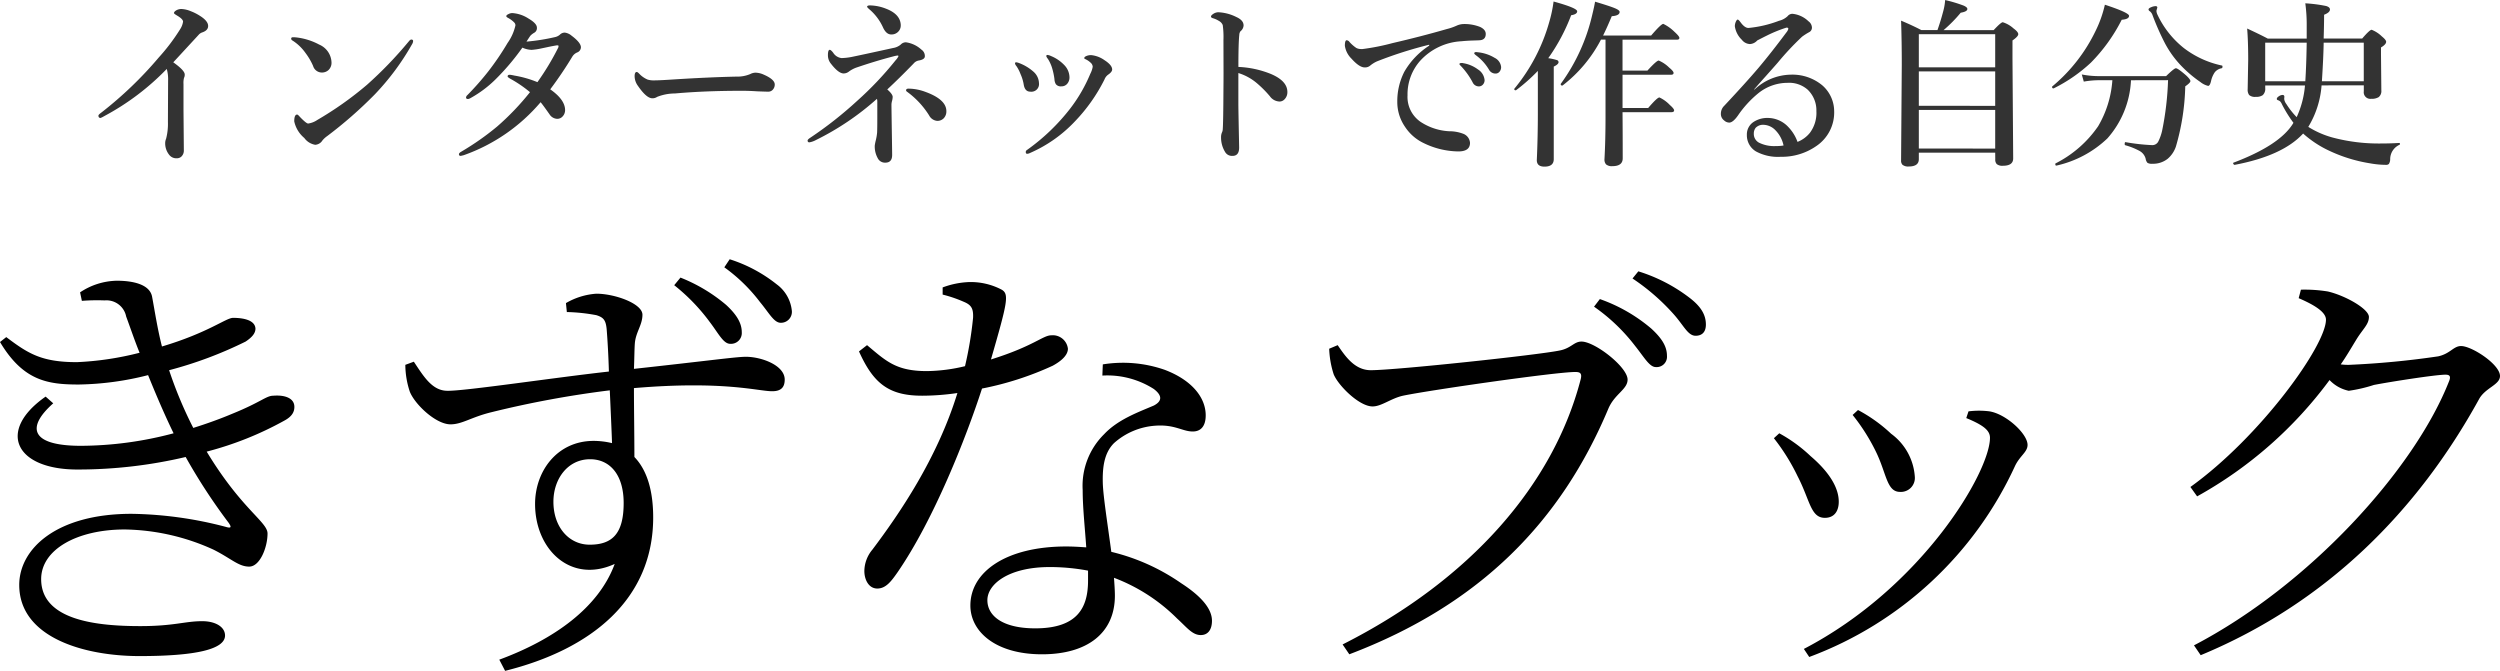 <svg xmlns="http://www.w3.org/2000/svg" width="279.4" height="74.974" viewBox="0 0 279.4 74.974">
  <g id="グループ_3" data-name="グループ 3" transform="translate(-412 -63.076)">
    <g id="ロゴ" transform="translate(412 92.05)">
      <path id="パス_18" data-name="パス 18" d="M18.15,20.7a21.707,21.707,0,0,1,2.55-.05,2.24,2.24,0,0,1,2.4,1.8c.5,1.35.95,2.7,1.5,4.05a33.976,33.976,0,0,1-7,1.05c-3.95,0-5.45-.95-7.9-2.8L9,25.3c2.6,4.35,5.35,4.75,8.8,4.75A33.121,33.121,0,0,0,25.55,29c.95,2.35,1.9,4.55,2.85,6.5a40.735,40.735,0,0,1-10.35,1.4c-5.55,0-6.2-2-3.1-4.75l-.85-.75c-5.45,3.8-3.45,8.15,3.55,8.15a52.565,52.565,0,0,0,12.1-1.4,64.852,64.852,0,0,0,4.8,7.35c.35.5.3.65-.35.45A43.464,43.464,0,0,0,23.7,44.5c-8.45,0-12.55,3.95-12.55,7.95,0,5.85,7.2,7.95,13.45,7.95,6.45,0,9.55-.8,9.55-2.3,0-.95-1.05-1.6-2.55-1.6-1.95,0-3.15.55-6.9.55-4.75,0-11.1-.6-11.1-5.25,0-3.3,4-5.55,9.35-5.55a24.692,24.692,0,0,1,9.9,2.25c2,1,2.8,1.9,4,1.9s2.05-2.15,2.05-3.7c0-1.3-2.9-2.7-6.8-9.15a36.966,36.966,0,0,0,8.65-3.45c.95-.5,1.15-1.05,1.15-1.55,0-1-1.1-1.35-2.35-1.25-.8,0-1.35.7-4.55,2-1.3.55-2.8,1.1-4.4,1.6a46.07,46.07,0,0,1-2.7-6.45,44.887,44.887,0,0,0,8.55-3.2c.75-.5,1.1-.95,1.1-1.45-.05-.95-1.35-1.2-2.5-1.2-.8,0-2.75,1.65-7.95,3.2-.5-1.95-.8-3.95-1.1-5.55-.25-1.4-2.15-1.8-3.95-1.8a7.617,7.617,0,0,0-4.1,1.3Zm66.2-1.75a21.532,21.532,0,0,1,4,4.15c.95,1.25,1.5,2.4,2.25,2.4a1.207,1.207,0,0,0,1.3-1.3c0-.95-.5-1.9-1.75-3.05a18.279,18.279,0,0,0-5.1-3.05Zm-9.45,29c-2.3,0-4.05-1.95-4.05-4.8,0-2.55,1.6-4.75,4.1-4.75,2.15,0,3.75,1.65,3.75,4.9C78.7,46.75,77.4,47.95,74.9,47.95Zm-2.55-26a20.027,20.027,0,0,1,3.3.35c.8.25,1.05.55,1.15,1.55.1,1.25.2,2.95.25,4.75-5.9.65-16.2,2.2-18.05,2.15-1.7,0-2.65-1.6-3.75-3.25l-.95.35a9.673,9.673,0,0,0,.5,3c.55,1.4,2.9,3.65,4.55,3.65,1.3,0,2.3-.8,4.55-1.35A112.524,112.524,0,0,1,77.15,30.7c.1,2.25.2,4.4.25,5.9a8.853,8.853,0,0,0-2.05-.25c-4.1,0-6.55,3.4-6.55,7.05,0,5.1,4,8.95,8.9,6.7-1.8,4.9-6.8,8.45-12.9,10.7l.65,1.25C75.1,59.65,82,54.05,82,44.9c0-2.9-.65-5.25-2.1-6.75,0-2.5-.05-5.3-.05-7.7,10.05-.85,13.85.35,15.45.35.95,0,1.4-.4,1.4-1.3,0-1.6-2.6-2.55-4.35-2.55-1.05,0-4.25.45-12.5,1.35.05-1.2.05-2.2.1-2.85.1-1.25.85-2.05.85-3.2,0-1.25-3.1-2.35-5.15-2.35a7.784,7.784,0,0,0-3.4,1.05Zm17.6-5a18.617,18.617,0,0,1,4,3.9c1,1.2,1.55,2.3,2.3,2.3a1.221,1.221,0,0,0,1.25-1.3,4.175,4.175,0,0,0-1.7-3,16.361,16.361,0,0,0-5.25-2.8ZM114.35,20a14.489,14.489,0,0,1,2.35.8c.85.35,1.1.75,1.05,1.8a41.569,41.569,0,0,1-.9,5.4,18.987,18.987,0,0,1-4.25.55c-3.45,0-4.55-1.1-6.7-2.9l-.9.7c1.6,3.55,3.3,4.95,7.05,4.95A27.288,27.288,0,0,0,116,31c-2.25,7.3-6.45,13.45-9.5,17.5a3.793,3.793,0,0,0-.9,2.4c0,.9.45,1.95,1.45,1.95.95,0,1.55-.8,2.25-1.8,4.1-5.95,7.7-15.15,9.45-20.55a34.752,34.752,0,0,0,7.9-2.55c.55-.3,1.7-1,1.7-1.9a1.7,1.7,0,0,0-1.85-1.5c-.95,0-1.95,1.2-6.75,2.7,1.85-6.4,2.05-7.3,1.2-7.8a7.433,7.433,0,0,0-3.65-.85,9.384,9.384,0,0,0-2.95.6ZM130.6,51.95c0,2.95-1.1,5.35-5.9,5.35-3.65,0-5.35-1.4-5.35-3.15,0-1.8,2.4-3.7,6.95-3.7a23.273,23.273,0,0,1,4.3.4Zm1.6-22.9a9.649,9.649,0,0,1,5.75,1.5c.85.65,1.05,1.3,0,1.85-1.75.75-4,1.55-5.55,3.2a8.1,8.1,0,0,0-2.4,6.25c0,1.95.25,4.2.4,6.4-.7-.05-1.45-.1-2.25-.1-6.65,0-10.7,2.8-10.7,6.6,0,2.9,2.8,5.45,8,5.45,5.1,0,8.15-2.4,8.15-6.55,0-.6-.05-1.25-.1-2a19.968,19.968,0,0,1,7.05,4.55c1.1,1,1.7,1.85,2.65,1.85.8,0,1.25-.6,1.25-1.6,0-1.25-1.05-2.65-3.45-4.2a23.125,23.125,0,0,0-7.8-3.5c-.4-3-.9-6.15-.95-7.65-.05-1.8.15-3.4,1.25-4.5a7.72,7.72,0,0,1,4.65-1.95c2.15-.15,3,.65,4.15.65.95,0,1.45-.65,1.45-1.8,0-2-1.55-3.95-4.6-5.1a14.165,14.165,0,0,0-6.9-.6Zm61.85-.95a1.156,1.156,0,0,0,1.25-1.25c0-1-.5-1.9-1.75-3.05a18.14,18.14,0,0,0-5.75-3.3l-.65.85a20.63,20.63,0,0,1,4.6,4.4C192.75,27,193.35,28.1,194.05,28.1Zm4.45-3.5c.75,0,1.15-.45,1.15-1.25,0-1.05-.5-2-1.9-3.05a18.326,18.326,0,0,0-5.65-2.9l-.65.8a23.821,23.821,0,0,1,4.65,4.05C197.2,23.5,197.65,24.6,198.5,24.6Zm-40,1.05-.95.4a10.51,10.51,0,0,0,.5,2.85c.5,1.25,2.85,3.6,4.35,3.6,1,0,2.05-.9,3.4-1.2,2.85-.6,17.05-2.65,19.25-2.65.5,0,.8.1.6.85-3.05,11.7-12.25,22.35-26.6,29.6l.75,1.1c14.75-5.6,23.7-14.95,28.95-27.45.7-1.65,2.15-2.15,2.15-3.25,0-1.4-3.65-4.25-5.15-4.25-.85,0-1.15.75-2.45,1-2.4.5-18.3,2.2-21.1,2.2C160.4,28.45,159.35,26.9,158.5,25.65Zm60.15,11.9c1.2,2.45,1.2,4.5,2.7,4.5a1.562,1.562,0,0,0,1.65-1.7,6.481,6.481,0,0,0-2.65-4.8,17.029,17.029,0,0,0-3.7-2.65l-.6.55A21.864,21.864,0,0,1,218.65,37.55Zm15.55,1.6c.55-1.15,1.4-1.55,1.4-2.35,0-1.25-2.4-3.45-4.25-3.75a9.221,9.221,0,0,0-2.35,0l-.25.75c1.95.8,2.65,1.4,2.65,2.2,0,3.8-7.55,16.7-20.8,23.6l.6.9A41.063,41.063,0,0,0,234.2,39.15ZM209.9,40.3c1.4,2.7,1.45,4.65,3.05,4.65,1.05,0,1.55-.75,1.55-1.8,0-1.6-1.1-3.35-3.15-5.1a16.669,16.669,0,0,0-3.5-2.55l-.6.55A22.906,22.906,0,0,1,209.9,40.3Zm56-19.9c1.75.75,3.05,1.55,3.05,2.4,0,2.9-7.35,13.1-15.15,18.7l.75,1.05a46.21,46.21,0,0,0,14.8-13,4.106,4.106,0,0,0,2.15,1.2,16.606,16.606,0,0,0,2.8-.65c1.8-.35,6.9-1.15,8-1.15.45,0,.65.15.4.75-3.9,9.9-15.65,22.8-28.5,29.5l.75,1.1c14.1-5.85,24.25-16.15,31.1-28.6.7-1.3,2.35-1.6,2.35-2.6,0-1.3-3.15-3.35-4.35-3.35-.85,0-1.2.85-2.55,1.15a96.381,96.381,0,0,1-9.95.95,6.375,6.375,0,0,1-.95-.05c.6-.85,1.15-1.8,1.7-2.7.75-1.25,1.45-1.75,1.45-2.6,0-.9-2.65-2.4-4.6-2.85a16.168,16.168,0,0,0-3-.2Z" transform="translate(-9 -16.05)"/>
    </g>
    <path id="パス_17" data-name="パス 17" d="M31.912,10.781a28.04,28.04,0,0,1-6.953,5.254,3.659,3.659,0,0,1-.439.225q-.244,0-.244-.264,0-.107.342-.352a42.791,42.791,0,0,0,6.4-6.143,21.966,21.966,0,0,0,2.393-3.164,2.125,2.125,0,0,0,.322-.84q0-.283-.654-.674-.361-.215-.361-.283,0-.156.264-.312a1.132,1.132,0,0,1,.576-.146,3.046,3.046,0,0,1,1.035.244,5.487,5.487,0,0,1,1.084.557q.859.557.859,1.094,0,.5-.664.723a.918.918,0,0,0-.41.283q-2.51,2.725-2.822,3.057,1.279.908,1.279,1.357a.739.739,0,0,1-.078.381,2.255,2.255,0,0,0-.059.684v2.881l.039,4.521a.93.93,0,0,1-.264.7.718.718,0,0,1-.5.2,1.006,1.006,0,0,1-.9-.42,2.045,2.045,0,0,1-.42-1.3,1.239,1.239,0,0,1,.1-.459,6.644,6.644,0,0,0,.205-1.885l.02-4.619A4.239,4.239,0,0,0,31.912,10.781Zm15.811,6.1a2.425,2.425,0,0,0,1.016-.4,38.1,38.1,0,0,0,5.547-3.926,44.079,44.079,0,0,0,4.7-4.883q.146-.176.254-.176.205,0,.205.176a.733.733,0,0,1-.117.342,27.983,27.983,0,0,1-4.16,5.605A47.45,47.45,0,0,1,49.822,18.3a2.612,2.612,0,0,0-.518.479,1.014,1.014,0,0,1-.8.479,1.891,1.891,0,0,1-1.221-.762,3.322,3.322,0,0,1-1.123-1.855q0-.762.322-.762.088,0,.313.264Q47.508,16.885,47.723,16.885ZM45.955,7.6a.232.232,0,0,1-.137-.205q0-.156.2-.156t.381.02a7.091,7.091,0,0,1,2.549.8,2.25,2.25,0,0,1,1.377,2,1.109,1.109,0,0,1-.352.859,1.077,1.077,0,0,1-.732.264,1.022,1.022,0,0,1-.977-.742A7.117,7.117,0,0,0,47.42,9,5.217,5.217,0,0,0,45.955,7.6Zm26.162.127a22.679,22.679,0,0,0,3.2-.508,1.2,1.2,0,0,0,.537-.273.744.744,0,0,1,.547-.225,1.435,1.435,0,0,1,.752.342q1.045.781,1.045,1.3a.633.633,0,0,1-.42.576,1.175,1.175,0,0,0-.537.459,43.263,43.263,0,0,1-2.471,3.662q1.66,1.162,1.66,2.324a1.017,1.017,0,0,1-.273.7.8.8,0,0,1-.605.273,1.064,1.064,0,0,1-.859-.5q-.811-1.152-1-1.357a20,20,0,0,1-8.584,5.918q-.313.078-.342.078-.2,0-.2-.176,0-.146.244-.283a30.207,30.207,0,0,0,4.014-2.812,28.834,28.834,0,0,0,3.682-3.848,13.638,13.638,0,0,0-2.2-1.5q-.3-.176-.3-.254,0-.186.215-.186H70.3a4.775,4.775,0,0,1,.479.088,11.939,11.939,0,0,1,2.559.732,29.06,29.06,0,0,0,2.3-3.809.447.447,0,0,0,.059-.234q0-.068-.127-.068H75.5q-.439.068-1.055.2l-.781.166a7.51,7.51,0,0,1-.977.137A2.676,2.676,0,0,1,71.658,8.4,26.625,26.625,0,0,1,68.6,12a12.746,12.746,0,0,1-2.744,2.041.761.761,0,0,1-.273.1q-.225,0-.225-.176a.427.427,0,0,1,.156-.264,31.469,31.469,0,0,0,2.324-2.637A30.352,30.352,0,0,0,70,7.881a5.45,5.45,0,0,0,.879-1.963.452.452,0,0,0-.137-.332,2.74,2.74,0,0,0-.684-.508q-.2-.107-.2-.2,0-.117.254-.234a.918.918,0,0,1,.41-.107,3.747,3.747,0,0,1,1.8.6q.957.557.957,1.025a.589.589,0,0,1-.3.576,1.845,1.845,0,0,0-.42.322Q72.459,7.188,72.117,7.725ZM99.861,12.52a.844.844,0,0,1-.215.576.66.66,0,0,1-.508.225q-.293,0-1.26-.039-.85-.059-1.7-.059-4.131,0-7.48.3a5.377,5.377,0,0,0-1.982.381.917.917,0,0,1-.537.156q-.654,0-1.6-1.377A1.861,1.861,0,0,1,84.2,11.6q0-.479.244-.479.078,0,.254.176a2.789,2.789,0,0,0,.957.674,2.31,2.31,0,0,0,.723.088q.625,0,2.1-.1,4-.254,7.09-.322a3.683,3.683,0,0,0,1.553-.283,1.333,1.333,0,0,1,.566-.156,2.285,2.285,0,0,1,.9.2Q99.861,11.943,99.861,12.52Zm10.625-8.838h.088a5.1,5.1,0,0,1,1.709.361q1.592.605,1.66,1.8v.068a.974.974,0,0,1-.342.762,1.011,1.011,0,0,1-.684.254q-.566.029-.937-.742a5.789,5.789,0,0,0-1.582-2.1q-.215-.2-.215-.244Q110.184,3.682,110.486,3.682Zm4.336,9.3a5.51,5.51,0,0,1,1.875.361q2.344.85,2.344,2.158a1.1,1.1,0,0,1-.312.811.985.985,0,0,1-.713.273,1.129,1.129,0,0,1-.9-.605,9.471,9.471,0,0,0-2.422-2.617q-.156-.1-.156-.186Q114.539,12.979,114.822,12.979ZM113.1,8.438a1.742,1.742,0,0,0,.84-.381.794.794,0,0,1,.576-.254,3.22,3.22,0,0,1,1.738.82.854.854,0,0,1,.381.664V9.4q-.039.332-.684.439a.972.972,0,0,0-.576.342q-1.592,1.641-2.939,2.891.605.527.605.84a2.016,2.016,0,0,1-.059.4,1.784,1.784,0,0,0-.078.439q0,.254.039,2.861.039,2.441.039,2.783,0,.859-.762.859a.9.9,0,0,1-.859-.518,2.677,2.677,0,0,1-.322-1.406,5.4,5.4,0,0,1,.117-.576,5.875,5.875,0,0,0,.146-.879q.02-.479.02-1.582V14.482a1.23,1.23,0,0,0-.039-.361,30.351,30.351,0,0,1-6.807,4.6,2.432,2.432,0,0,1-.742.264q-.2,0-.2-.205,0-.117.3-.312a43.082,43.082,0,0,0,5.215-4.1,37.473,37.473,0,0,0,4.316-4.551,1.7,1.7,0,0,0,.322-.459q0-.078-.1-.078a3.372,3.372,0,0,0-.479.1q-1.934.5-4.16,1.26a3.262,3.262,0,0,0-.781.42.957.957,0,0,1-.605.225q-.576,0-1.416-1.084a1.474,1.474,0,0,1-.342-.957q0-.6.205-.6.127,0,.381.322a1.267,1.267,0,0,0,.938.6,6.791,6.791,0,0,0,1.084-.117Q109.627,9.2,113.1,8.438Zm17.275,1.2a.81.81,0,0,1-.166-.283.121.121,0,0,1,.137-.137,1.192,1.192,0,0,1,.381.117,4.273,4.273,0,0,1,1.484,1.006A2,2,0,0,1,132.8,11.7a1.072,1.072,0,0,1-.273.762.825.825,0,0,1-.635.264.692.692,0,0,1-.615-.244,1.162,1.162,0,0,1-.156-.557,7.65,7.65,0,0,0-.283-1.309A4.3,4.3,0,0,0,130.379,9.639Zm5.02.879a.637.637,0,0,0-.215-.42,2.143,2.143,0,0,0-.625-.42.117.117,0,0,1-.1-.117q0-.1.156-.186a1.27,1.27,0,0,1,.625-.137,3.109,3.109,0,0,1,1.494.576q.84.547.84,1.025,0,.273-.439.576a1.185,1.185,0,0,0-.42.547,18.961,18.961,0,0,1-3.3,4.678,15.23,15.23,0,0,1-5,3.525.787.787,0,0,1-.342.1q-.156,0-.156-.215a.291.291,0,0,1,.156-.225,22.779,22.779,0,0,0,4.844-4.658,17.22,17.22,0,0,0,2.217-3.848A2.589,2.589,0,0,0,135.4,10.518Zm-8.545-.078a.649.649,0,0,1-.137-.264.121.121,0,0,1,.137-.137,1.317,1.317,0,0,1,.3.078,5.174,5.174,0,0,1,1.641.986,1.774,1.774,0,0,1,.6,1.26.855.855,0,0,1-.977.957q-.586,0-.723-.762a4.719,4.719,0,0,0-.361-1.2A4.179,4.179,0,0,0,126.854,10.439Zm24.824.117a10.863,10.863,0,0,1,3.623.781q1.855.781,1.855,2.021a1.117,1.117,0,0,1-.312.811.765.765,0,0,1-.547.254,1.374,1.374,0,0,1-1.094-.586,12.125,12.125,0,0,0-1.445-1.455,5.855,5.855,0,0,0-2.08-1.143v3.477q0,.518.088,4.844,0,.938-.742.938a.884.884,0,0,1-.84-.459,3.054,3.054,0,0,1-.439-1.582,1.331,1.331,0,0,1,.1-.576.909.909,0,0,0,.088-.342q.059-.742.078-4.482.01-1.055.01-1.846l-.01-3.633a9.921,9.921,0,0,0-.078-1.7.926.926,0,0,0-.42-.459,2.649,2.649,0,0,0-.693-.312q-.2-.059-.2-.186t.264-.3a1.052,1.052,0,0,1,.557-.176,5.011,5.011,0,0,1,2.021.537q.8.361.8.938a.887.887,0,0,1-.342.645.7.7,0,0,0-.137.4Q151.678,7.891,151.678,10.557Zm25.127-.42a3.773,3.773,0,0,1,1.65.7,1.573,1.573,0,0,1,.742,1.191.716.716,0,0,1-.186.5.6.6,0,0,1-.469.205.765.765,0,0,1-.684-.459,8.351,8.351,0,0,0-1.25-1.758q-.225-.225-.225-.264a.117.117,0,0,1,.1-.117.549.549,0,0,1,.166-.02A.454.454,0,0,1,176.8,10.137Zm1.621-1.221a4.467,4.467,0,0,1,1.895.625,1.283,1.283,0,0,1,.723,1.016.786.786,0,0,1-.205.566.562.562,0,0,1-.41.176.823.823,0,0,1-.742-.439,5.454,5.454,0,0,0-1.4-1.562q-.244-.186-.244-.244a.128.128,0,0,1,.059-.127.352.352,0,0,1,.156-.029A1.172,1.172,0,0,1,178.426,8.916Zm-5.42-.742v-.1a46.062,46.062,0,0,0-5.82,1.855,3.351,3.351,0,0,0-.762.469.88.88,0,0,1-.586.215q-.615.029-1.514-.977a2.528,2.528,0,0,1-.742-1.445q0-.615.2-.615a.428.428,0,0,1,.322.2,4.232,4.232,0,0,0,.762.664,1.182,1.182,0,0,0,.566.117h.137a25.118,25.118,0,0,0,3.34-.664q3.242-.752,6.074-1.572a6.147,6.147,0,0,0,1.1-.381,1.99,1.99,0,0,1,.762-.176,4.731,4.731,0,0,1,1.846.322q.635.3.635.781,0,.693-.742.713-.107.01-.791.029-.566.02-1.182.078a6.721,6.721,0,0,0-4.59,2.158,5.627,5.627,0,0,0-1.436,3.877,3.378,3.378,0,0,0,1.465,2.979,6.416,6.416,0,0,0,3.193,1.045,4.313,4.313,0,0,1,1.543.273,1.166,1.166,0,0,1,.781,1.025q0,.957-1.3.957a9.05,9.05,0,0,1-3.887-.937,5.133,5.133,0,0,1-2.09-1.836,4.87,4.87,0,0,1-.85-2.764,7.253,7.253,0,0,1,.781-3.359A8.581,8.581,0,0,1,173.006,8.174Zm19.2-.674a15.462,15.462,0,0,1-4.287,5.127.109.109,0,0,1-.049.01q-.166,0-.166-.156a.087.087,0,0,1,.01-.039,21.091,21.091,0,0,0,3.506-7.676q.244-1,.322-1.5,1.68.5,2.246.742.5.215.5.4,0,.42-.879.479-.488,1.182-.967,2.158h5.371q1.113-1.3,1.357-1.3a4.693,4.693,0,0,1,1.26.9q.537.488.537.664,0,.2-.254.2h-6.1v3.457h2.783q1.025-1.123,1.26-1.123a3.709,3.709,0,0,1,1.162.781q.5.41.5.605t-.264.2h-5.439v3.721h2.861q1.016-1.182,1.26-1.182a3.849,3.849,0,0,1,1.162.84q.479.42.479.605t-.264.2h-5.5q.02,2.217.02,5.156,0,.879-1.162.879a.987.987,0,0,1-.7-.2.808.808,0,0,1-.176-.586q.117-2.1.117-4.7V7.5ZM185.145,11a19.977,19.977,0,0,1-2.422,2.148.066.066,0,0,1-.049.02q-.166,0-.166-.137a.087.087,0,0,1,.01-.039,20.278,20.278,0,0,0,3.906-7.471,14.943,14.943,0,0,0,.479-2.275q2.637.723,2.637,1.094,0,.332-.674.439a21.126,21.126,0,0,1-2.559,4.8,5.848,5.848,0,0,1,.977.215.246.246,0,0,1,.176.225q0,.244-.537.5V20.859q0,.84-1.035.84-.859,0-.859-.723.117-2.607.117-5.293Zm24.18,2.061.02.039a6.053,6.053,0,0,1,4.063-1.68,5.229,5.229,0,0,1,3.535,1.2,3.857,3.857,0,0,1,1.318,2.861,4.523,4.523,0,0,1-2.021,3.936,6.726,6.726,0,0,1-3.955,1.182,5.141,5.141,0,0,1-2.764-.6,2.1,2.1,0,0,1-1.016-1.846,1.664,1.664,0,0,1,.7-1.416,2.794,2.794,0,0,1,1.66-.479,3.147,3.147,0,0,1,2.275,1.016,4.623,4.623,0,0,1,1.025,1.66,3.349,3.349,0,0,0,1.387-1.016,3.73,3.73,0,0,0,.723-2.422,3.2,3.2,0,0,0-.977-2.4,3.137,3.137,0,0,0-2.266-.762,5.2,5.2,0,0,0-3.223,1.143,11.683,11.683,0,0,0-2.295,2.5q-.566.8-.977.8a.856.856,0,0,1-.576-.244.889.889,0,0,1-.361-.732,1.24,1.24,0,0,1,.381-.908q2.461-2.627,3.828-4.238,1.455-1.729,3.105-3.945a1.1,1.1,0,0,0,.225-.4q0-.146-.166-.146a.321.321,0,0,0-.078.01,15.03,15.03,0,0,0-2.1.85q-.439.215-1.133.576a1.169,1.169,0,0,1-.82.4,1.2,1.2,0,0,1-.9-.479,2.6,2.6,0,0,1-.781-1.514,1.268,1.268,0,0,1,.117-.518q.107-.225.205-.225t.361.361q.439.576.84.576a12.953,12.953,0,0,0,3.408-.8,2.146,2.146,0,0,0,.967-.518.684.684,0,0,1,.537-.264,3,3,0,0,1,1.8.84.9.9,0,0,1,.381.7.559.559,0,0,1-.322.518,6.883,6.883,0,0,0-.781.5,31.59,31.59,0,0,0-2.734,2.92q-.4.459-1.367,1.543Q209.832,12.461,209.324,13.057Zm3.281,6.279a3.435,3.435,0,0,0-.937-1.738,1.923,1.923,0,0,0-1.26-.576,1.14,1.14,0,0,0-.928.342,1.037,1.037,0,0,0-.2.635,1.108,1.108,0,0,0,.576,1.016,3.794,3.794,0,0,0,1.885.381A4.806,4.806,0,0,0,212.605,19.336Zm23.652.8h-8.535v.723q0,.82-1.123.82a1,1,0,0,1-.713-.2A.674.674,0,0,1,225.74,21l.078-10.684q0-2.686-.078-4.932,1.279.537,2.266,1.055h1.8q.381-1.094.615-2a6.421,6.421,0,0,0,.244-1.357,15.6,15.6,0,0,1,2.051.615q.43.186.43.381,0,.293-.742.42a15.507,15.507,0,0,1-1.914,1.943h5.6q.811-.879,1.016-.879a3.221,3.221,0,0,1,1.211.7q.518.381.518.635t-.645.7V9.619l.078,11.162q0,.82-1.143.82a.983.983,0,0,1-.693-.186.717.717,0,0,1-.166-.537Zm0-.459V15.361h-8.535v4.316Zm0-4.775V11.055h-8.535V14.9Zm0-4.307v-3.7h-8.535v3.7Zm15.176,1.445a10.525,10.525,0,0,1-2.637,6.5,12.056,12.056,0,0,1-5.684,3.037q-.137.029-.137-.176a.076.076,0,0,1,.029-.068,12.764,12.764,0,0,0,4.756-4.15,11.706,11.706,0,0,0,1.592-5.146H247.84a9.835,9.835,0,0,0-1.68.156l-.225-.8a9.7,9.7,0,0,0,1.846.186h7.578q.9-.879,1.094-.879.225,0,1.143.8.479.449.479.635t-.576.586a25.916,25.916,0,0,1-1.045,6.729,3.106,3.106,0,0,1-.918,1.367,2.633,2.633,0,0,1-1.719.557.948.948,0,0,1-.537-.1.86.86,0,0,1-.205-.459,1.4,1.4,0,0,0-.674-.869,7.527,7.527,0,0,0-1.611-.645q-.059-.01-.059-.137,0-.225.1-.205a22.312,22.312,0,0,0,2.969.332.747.747,0,0,0,.674-.381,5.264,5.264,0,0,0,.449-1.279,33.353,33.353,0,0,0,.654-5.6ZM261.6,10.4q.059.01.059.127,0,.156-.088.176a1.262,1.262,0,0,0-.771.449,2.779,2.779,0,0,0-.41.947q-.127.576-.332.576a2.223,2.223,0,0,1-.879-.439A13.851,13.851,0,0,1,257.02,10.4a11.331,11.331,0,0,1-1.787-2.48A28.3,28.3,0,0,1,253.816,4.7a1.015,1.015,0,0,0-.264-.361.252.252,0,0,1-.156-.215q0-.127.322-.254a1.248,1.248,0,0,1,.459-.107q.2,0,.2.156l-.1.361a1.135,1.135,0,0,0,.117.439,10.433,10.433,0,0,0,2.939,3.721A10.575,10.575,0,0,0,261.6,10.4ZM251.219,4.844q0,.381-.82.439a19.008,19.008,0,0,1-3.447,4.795,17.469,17.469,0,0,1-4.15,2.871.04.04,0,0,1-.029.01q-.156,0-.156-.176a.066.066,0,0,1,.02-.049,18.485,18.485,0,0,0,4.844-6.211,13.084,13.084,0,0,0,1.035-2.92Q251.219,4.492,251.219,4.844Zm21.514,7.773a10.355,10.355,0,0,1-1.484,4.639,10.166,10.166,0,0,0,2.686,1.182,20.126,20.126,0,0,0,5.527.674q.957,0,1.934-.059.1,0,.1.107a.1.1,0,0,1-.059.1,1.768,1.768,0,0,0-1.035,1.631.989.989,0,0,1-.146.508.456.456,0,0,1-.342.1,10.317,10.317,0,0,1-1.8-.176,16.845,16.845,0,0,1-4.619-1.445A11.808,11.808,0,0,1,270.672,18q-2.275,2.48-7.646,3.5-.049.01-.112-.054a.187.187,0,0,1-.063-.132.063.063,0,0,1,.039-.059q5.146-1.943,6.641-4.355l.059-.1a14.332,14.332,0,0,1-1.26-2.021,1.394,1.394,0,0,0-.225-.371.95.95,0,0,0-.273-.146.129.129,0,0,1-.1-.137q0-.146.244-.3a.756.756,0,0,1,.4-.137q.2,0,.2.215l-.02.225a1.151,1.151,0,0,0,.244.576,8.956,8.956,0,0,0,1.152,1.465,10.594,10.594,0,0,0,.928-3.545h-4.443v.3a.957.957,0,0,1-.283.791,1.3,1.3,0,0,1-.781.186.984.984,0,0,1-.732-.205.989.989,0,0,1-.166-.654l.059-3.262q0-2.09-.117-3.516,1.455.674,2.3,1.123h4.355V6.025a17.852,17.852,0,0,0-.156-2.578,15.939,15.939,0,0,1,2.324.3q.43.127.43.391,0,.332-.654.586,0,1.055-.049,2.656h4.307q.84-.977,1.055-.977a3.468,3.468,0,0,1,1.143.742q.479.391.479.6,0,.293-.576.635v.8l.039,4a.86.86,0,0,1-.3.752,1.485,1.485,0,0,1-.84.186.734.734,0,0,1-.82-.84v-.664Zm.039-.459h4.678V7.842h-4.482Q272.947,9.395,272.771,12.158Zm-1.855,0q.117-1.8.156-4.316h-4.639v4.316Z" transform="translate(398.725 60)" fill="#333"/>
  </g>
</svg>
